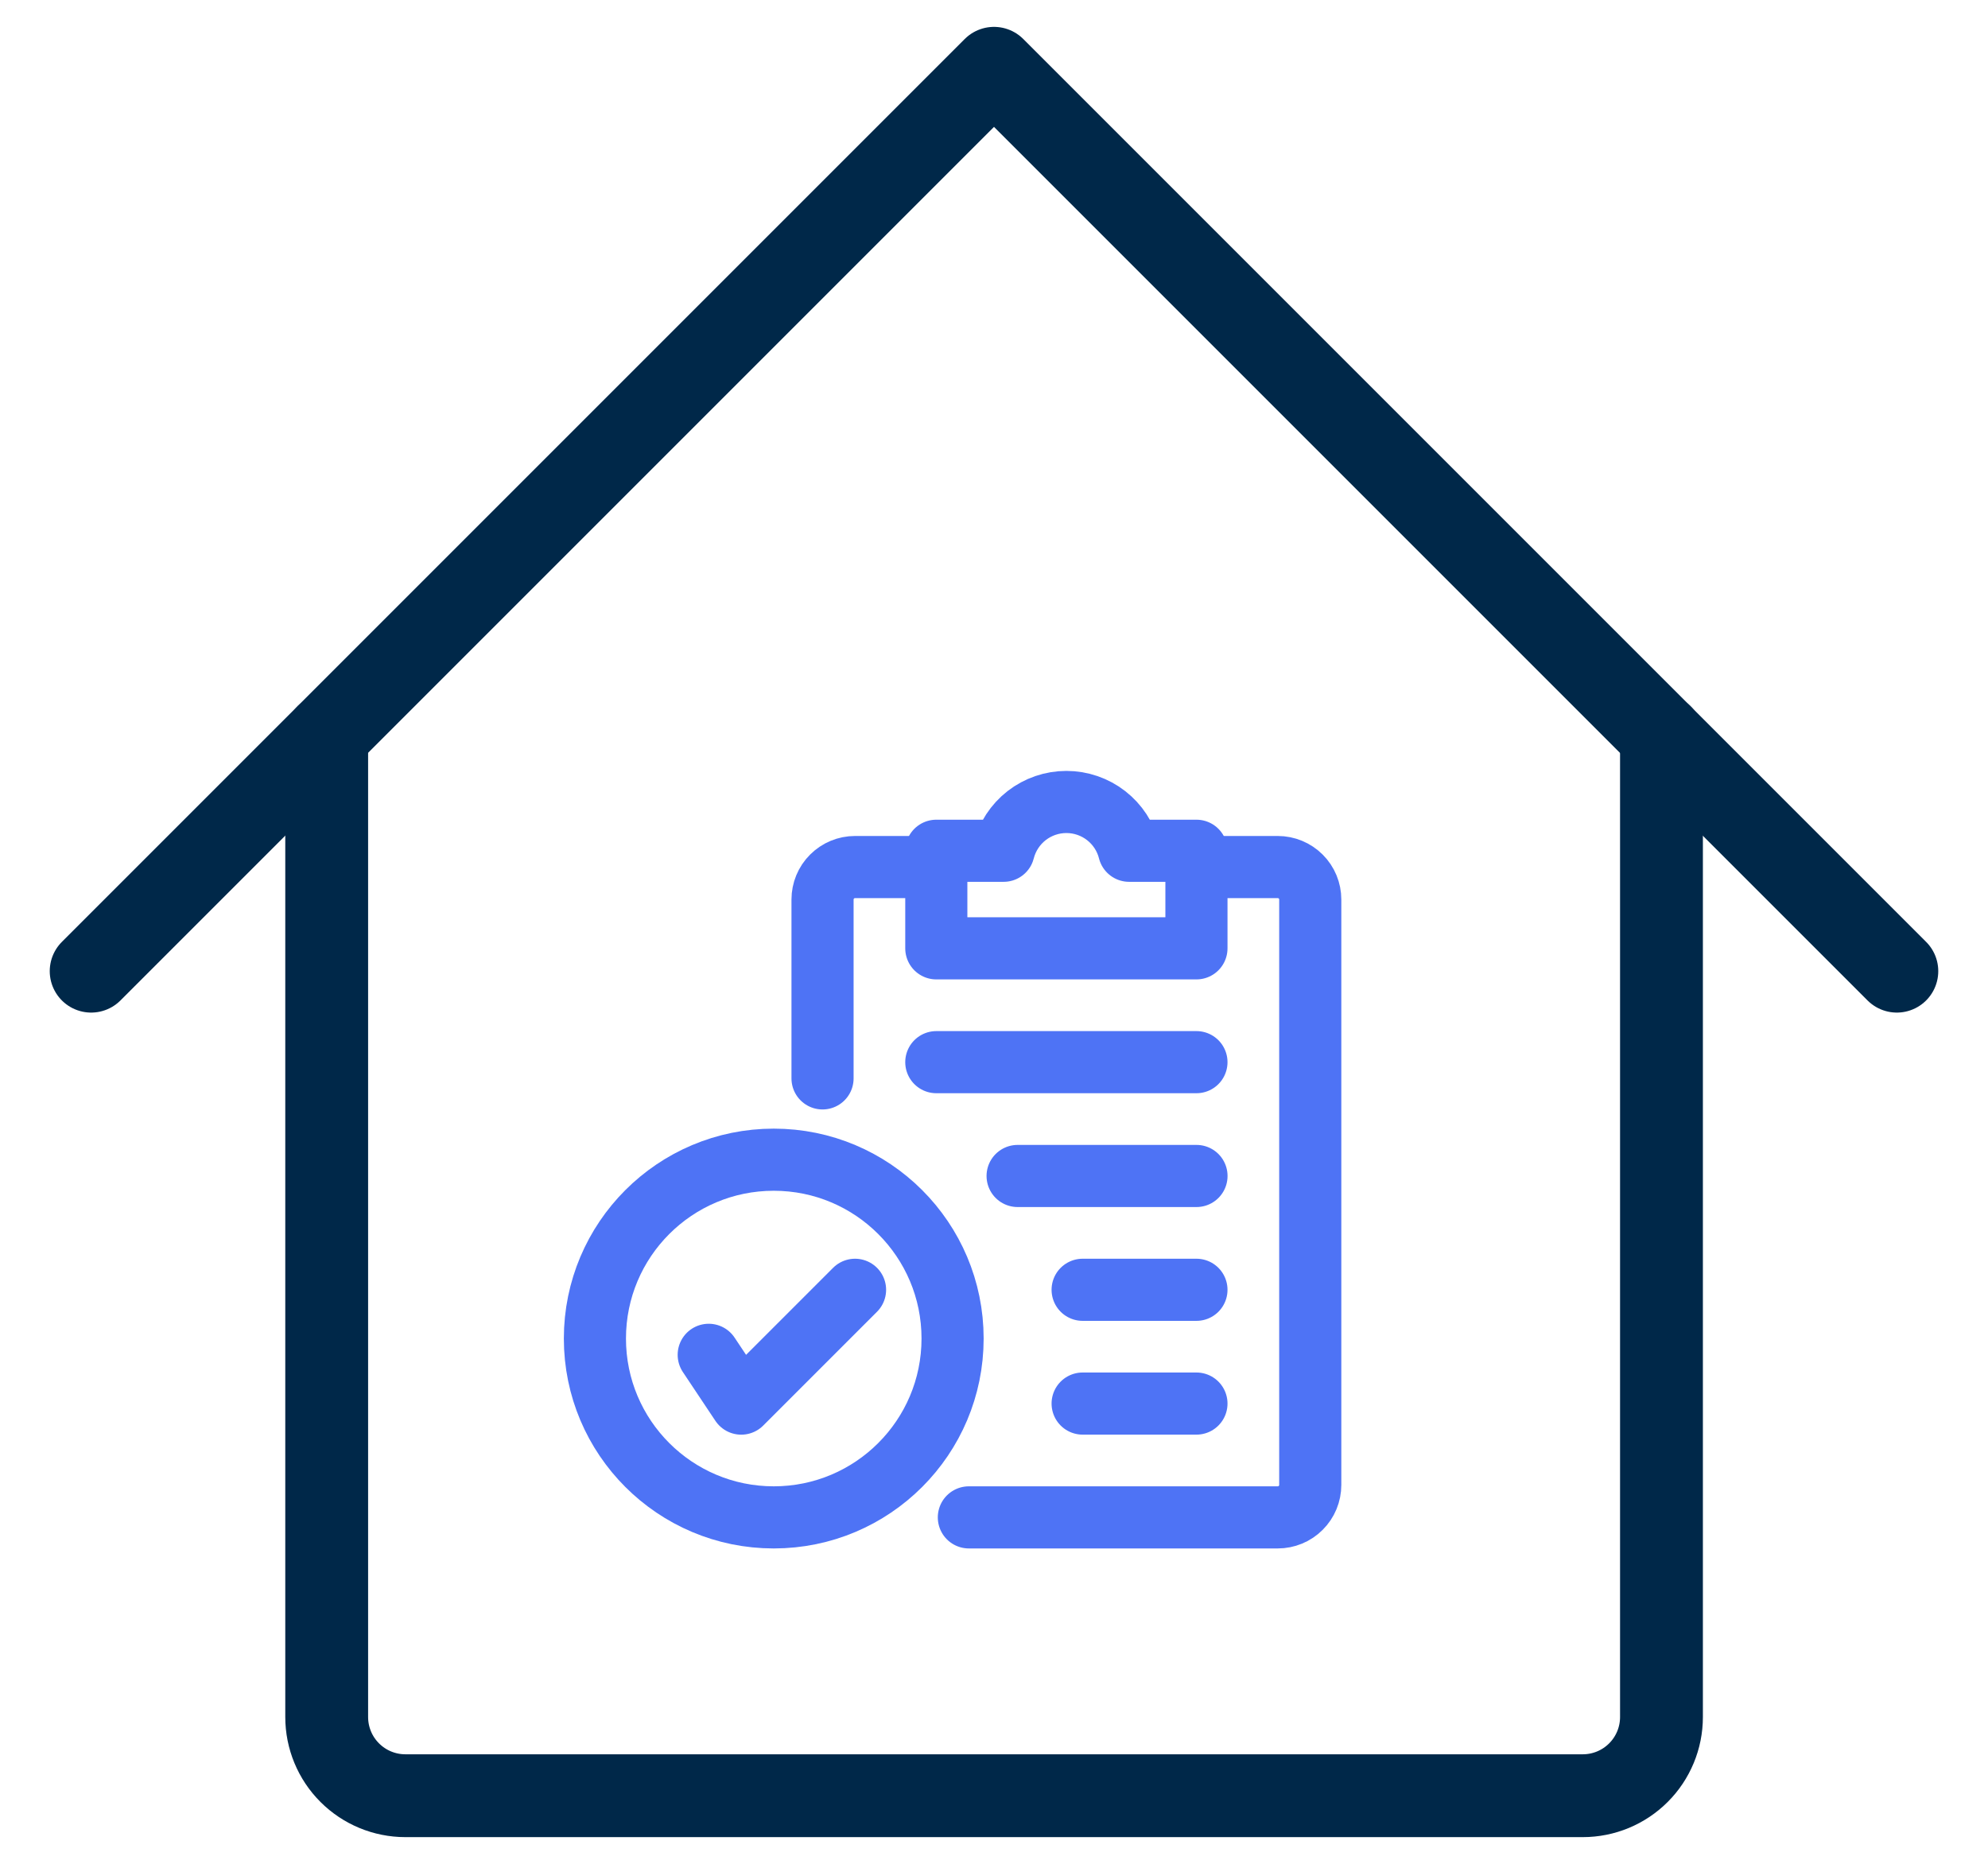 <svg width="48" height="45" viewBox="0 0 48 45" fill="none" xmlns="http://www.w3.org/2000/svg">
<path d="M7.888 17.762V41.456C7.888 41.96 8.088 42.444 8.445 42.8C8.801 43.156 9.284 43.356 9.788 43.356H38.216C38.72 43.356 39.203 43.156 39.559 42.8C39.916 42.444 40.116 41.96 40.116 41.456V17.762" stroke="#002849" stroke-width="2" stroke-linecap="round" stroke-linejoin="round"/>
<g clip-path="url(#clip0_55_886)">
<path d="M23.393 36.636H30.851C31.059 36.636 31.259 36.554 31.406 36.406C31.554 36.259 31.636 36.059 31.636 35.851V21.719C31.636 21.511 31.554 21.311 31.406 21.164C31.259 21.017 31.059 20.934 30.851 20.934H28.892" stroke="#4E73F5" stroke-width="1.5" stroke-linecap="round" stroke-linejoin="round"/>
<path d="M19.86 26.037V21.719C19.86 21.511 19.942 21.311 20.09 21.164C20.237 21.017 20.436 20.934 20.645 20.934H22.604" stroke="#4E73F5" stroke-width="1.5" stroke-linecap="round" stroke-linejoin="round"/>
<path d="M27.262 20.541C27.177 20.204 26.982 19.906 26.707 19.692C26.433 19.479 26.096 19.363 25.748 19.363C25.4 19.363 25.063 19.479 24.788 19.692C24.514 19.906 24.319 20.204 24.233 20.541H22.607V22.897H28.888V20.541H27.262Z" stroke="#4E73F5" stroke-width="1.5" stroke-linecap="round" stroke-linejoin="round"/>
<path d="M18.682 36.636C21.067 36.636 23 34.703 23 32.318C23 29.933 21.067 28 18.682 28C16.297 28 14.364 29.933 14.364 32.318C14.364 34.703 16.297 36.636 18.682 36.636Z" stroke="#4E73F5" stroke-width="1.5" stroke-linecap="round" stroke-linejoin="round"/>
<path d="M17.112 32.711L17.897 33.889L20.645 31.141" stroke="#4E73F5" stroke-width="1.5" stroke-linecap="round" stroke-linejoin="round"/>
<path d="M22.607 25.645H28.888" stroke="#4E73F5" stroke-width="1.5" stroke-linecap="round" stroke-linejoin="round"/>
<path d="M24.57 28.393H28.889" stroke="#4E73F5" stroke-width="1.5" stroke-linecap="round" stroke-linejoin="round"/>
<path d="M26.14 31.141H28.888" stroke="#4E73F5" stroke-width="1.5" stroke-linecap="round" stroke-linejoin="round"/>
<path d="M26.14 33.888H28.888" stroke="#4E73F5" stroke-width="1.5" stroke-linecap="round" stroke-linejoin="round"/>
</g>
<path d="M2.201 23.448L24 1.649L45.799 23.448" stroke="#002849" stroke-width="2" stroke-linecap="round" stroke-linejoin="round"/>
<defs>
<clipPath id="clip0_55_886">
<rect width="20" height="20" fill="white" transform="translate(13 18)"/>
</clipPath>
</defs>
</svg>
